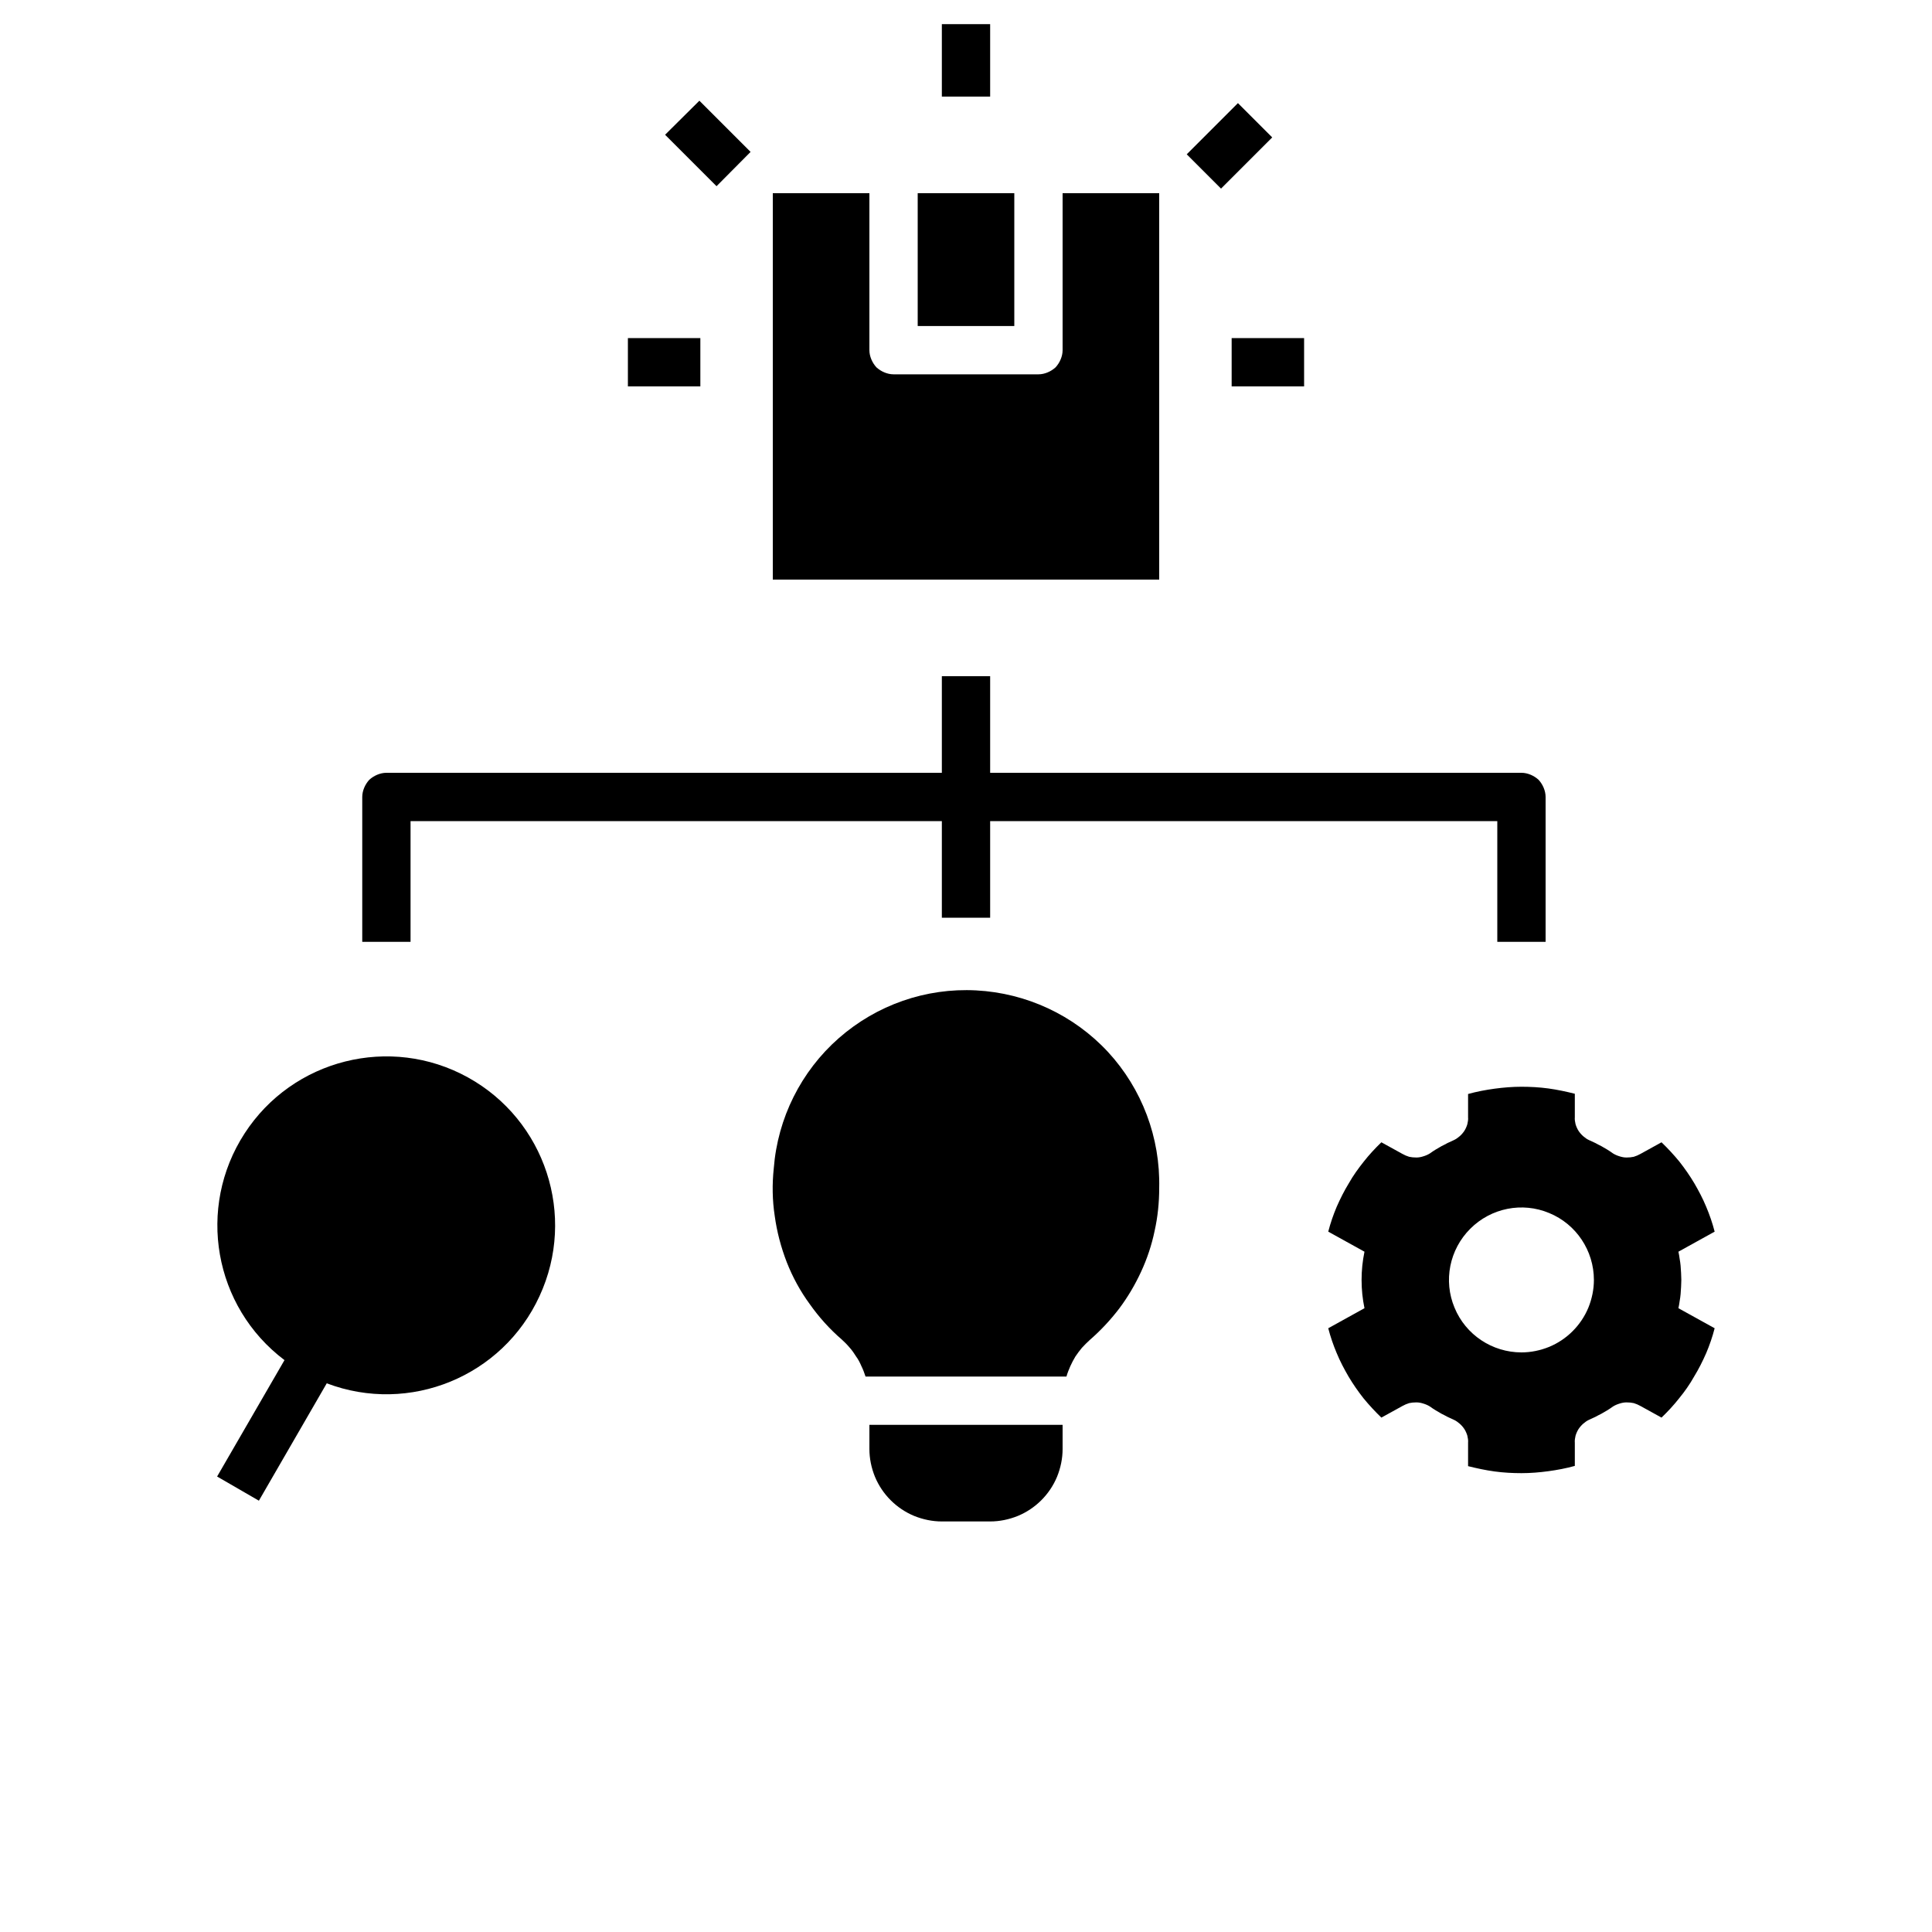 <svg version="1.2" baseProfile="tiny-ps" xmlns="http://www.w3.org/2000/svg" viewBox="0 0 64 80" width="64" height="64">
	<title>New Product Development-svg</title>
	<style>
		tspan { white-space:pre }
		.shp0 { fill: #000000 } 
	</style>
	<path id="Layer" fill-rule="evenodd" class="shp0" d="M61.62 53C61.62 53.1 61.61 53.2 61.61 53.29C61.6 53.39 61.6 53.49 61.59 53.59C61.58 53.68 61.57 53.78 61.55 53.88C61.54 53.97 61.52 54.07 61.5 54.17L63 55C62.91 55.35 62.79 55.7 62.65 56.03C62.5 56.37 62.34 56.69 62.15 57C61.97 57.32 61.76 57.62 61.53 57.9C61.31 58.18 61.06 58.45 60.8 58.7L59.93 58.22C59.84 58.17 59.75 58.13 59.65 58.1C59.56 58.08 59.46 58.07 59.35 58.07C59.25 58.07 59.15 58.09 59.06 58.12C58.96 58.15 58.87 58.19 58.79 58.24C58.71 58.3 58.63 58.35 58.55 58.4C58.47 58.45 58.39 58.49 58.31 58.54C58.22 58.58 58.14 58.63 58.06 58.67C57.97 58.71 57.89 58.75 57.8 58.79C57.71 58.83 57.63 58.89 57.56 58.95C57.48 59.02 57.42 59.09 57.36 59.18C57.31 59.26 57.27 59.35 57.24 59.45C57.22 59.54 57.2 59.64 57.21 59.74L57.21 60.7C56.85 60.8 56.48 60.87 56.11 60.92C55.74 60.97 55.37 61 55 61C54.63 61 54.26 60.98 53.89 60.93C53.52 60.88 53.15 60.8 52.79 60.71L52.79 59.74C52.8 59.64 52.78 59.54 52.76 59.45C52.73 59.35 52.69 59.26 52.64 59.18C52.58 59.09 52.52 59.02 52.44 58.95C52.37 58.89 52.29 58.83 52.2 58.79C52.11 58.75 52.03 58.71 51.94 58.67C51.86 58.63 51.78 58.58 51.69 58.54C51.61 58.49 51.53 58.45 51.45 58.4C51.37 58.35 51.29 58.3 51.21 58.24C51.13 58.19 51.04 58.15 50.94 58.12C50.85 58.09 50.75 58.07 50.65 58.07C50.54 58.07 50.44 58.08 50.35 58.1C50.25 58.13 50.16 58.17 50.07 58.22L49.2 58.7C48.94 58.45 48.69 58.18 48.46 57.9C48.24 57.62 48.03 57.32 47.84 57C47.66 56.69 47.49 56.37 47.35 56.03C47.21 55.7 47.09 55.35 47 55L48.5 54.17C48.46 53.98 48.43 53.78 48.41 53.59C48.39 53.39 48.38 53.2 48.38 53C48.38 52.8 48.39 52.61 48.41 52.41C48.43 52.22 48.46 52.02 48.5 51.83L47 51C47.09 50.65 47.21 50.3 47.35 49.97C47.5 49.63 47.66 49.31 47.85 49C48.03 48.68 48.24 48.39 48.47 48.1C48.69 47.82 48.94 47.55 49.2 47.3L50.07 47.78C50.16 47.83 50.25 47.87 50.35 47.9C50.44 47.92 50.54 47.93 50.65 47.93C50.75 47.93 50.85 47.91 50.94 47.88C51.04 47.85 51.13 47.81 51.21 47.76C51.29 47.7 51.37 47.65 51.45 47.6C51.53 47.55 51.61 47.51 51.69 47.46C51.78 47.42 51.86 47.37 51.94 47.33C52.03 47.29 52.11 47.25 52.2 47.21C52.29 47.17 52.37 47.11 52.44 47.05C52.52 46.98 52.58 46.91 52.64 46.82C52.69 46.74 52.73 46.65 52.76 46.55C52.78 46.46 52.8 46.36 52.79 46.26L52.79 45.3C53.15 45.2 53.52 45.13 53.89 45.08C54.26 45.03 54.63 45 55 45C55.37 45 55.74 45.02 56.11 45.07C56.48 45.12 56.85 45.2 57.21 45.29L57.21 46.26C57.2 46.36 57.22 46.46 57.24 46.55C57.27 46.65 57.31 46.74 57.36 46.82C57.42 46.91 57.48 46.98 57.56 47.05C57.63 47.11 57.71 47.17 57.8 47.21C57.89 47.25 57.97 47.29 58.06 47.33C58.14 47.37 58.22 47.42 58.31 47.46C58.39 47.51 58.47 47.55 58.55 47.6C58.63 47.65 58.71 47.7 58.79 47.76C58.87 47.81 58.96 47.85 59.06 47.88C59.15 47.91 59.25 47.93 59.35 47.93C59.46 47.93 59.56 47.92 59.65 47.9C59.75 47.87 59.84 47.83 59.93 47.78L60.8 47.3C61.06 47.55 61.31 47.82 61.54 48.1C61.76 48.38 61.97 48.68 62.16 49C62.34 49.31 62.51 49.63 62.65 49.97C62.79 50.3 62.91 50.65 63 51L61.5 51.83C61.52 51.93 61.54 52.03 61.55 52.12C61.57 52.22 61.58 52.32 61.59 52.41C61.6 52.51 61.6 52.61 61.61 52.71C61.61 52.8 61.62 52.9 61.62 53ZM56.15 55.77C56.51 55.62 56.84 55.4 57.12 55.12C57.4 54.84 57.62 54.51 57.77 54.15C57.92 53.78 58 53.39 58 53C58 51.79 57.27 50.69 56.15 50.23C55.03 49.76 53.74 50.02 52.88 50.88C52.02 51.74 51.76 53.03 52.23 54.15C52.69 55.27 53.79 56 55 56C55.39 56 55.78 55.92 56.15 55.77Z" />
	<path id="Layer" class="shp0" d="M37.12 55.49C37.57 55.1 37.98 54.66 38.34 54.19C38.7 53.71 39 53.2 39.25 52.66C39.5 52.12 39.69 51.55 39.81 50.97C39.94 50.39 40 49.79 40 49.2C40.05 47.11 39.29 45.09 37.88 43.56C36.46 42.03 34.5 41.12 32.42 41.01C30.34 40.9 28.3 41.61 26.73 42.99C25.17 44.36 24.2 46.3 24.04 48.38C23.97 49.03 23.98 49.7 24.08 50.35C24.17 51.01 24.34 51.65 24.58 52.27C24.82 52.88 25.14 53.47 25.53 54C25.91 54.54 26.36 55.04 26.86 55.47C26.97 55.57 27.08 55.68 27.18 55.8C27.28 55.91 27.37 56.04 27.45 56.17C27.54 56.29 27.61 56.43 27.67 56.57C27.74 56.71 27.79 56.85 27.84 57L36.16 57C36.2 56.85 36.26 56.71 36.32 56.57C36.38 56.44 36.45 56.3 36.53 56.17C36.61 56.05 36.7 55.93 36.8 55.81C36.9 55.7 37.01 55.59 37.12 55.49L37.12 55.49Z" />
	<path id="Layer" class="shp0" d="M31 63L33 63C33.39 63 33.78 62.92 34.15 62.77C34.51 62.62 34.84 62.4 35.12 62.12C35.4 61.84 35.62 61.51 35.77 61.15C35.92 60.78 36 60.39 36 60L36 59L28 59L28 60C28 60.39 28.08 60.78 28.23 61.15C28.38 61.51 28.6 61.84 28.88 62.12C29.16 62.4 29.49 62.62 29.85 62.77C30.22 62.92 30.61 63 31 63Z" />
	<path id="Layer" class="shp0" d="M5.53 57.28C8.96 58.58 12.81 57 14.34 53.67C15.88 50.34 14.58 46.38 11.37 44.61C8.16 42.84 4.12 43.86 2.13 46.93C0.13 50.01 0.85 54.11 3.78 56.32L0.99 61.14L2.72 62.14L5.53 57.28Z" />
	<path id="Layer" class="shp0" d="M30 8L34 8L34 13.5L30 13.5L30 8Z" />
	<path id="Layer" class="shp0" d="M24 8L24 24L40 24L40 8L36 8L36 14.5C36 14.63 35.97 14.76 35.92 14.88C35.87 15 35.8 15.11 35.71 15.21C35.61 15.3 35.5 15.37 35.38 15.42C35.26 15.47 35.13 15.5 35 15.5L29 15.5C28.87 15.5 28.74 15.47 28.62 15.42C28.5 15.37 28.39 15.3 28.29 15.21C28.2 15.11 28.13 15 28.08 14.88C28.03 14.76 28 14.63 28 14.5L28 8L24 8Z" />
	<path id="Layer" class="shp0" d="M31 1L33 1L33 4L31 4L31 1Z" />
	<path id="Layer" class="shp0" d="M43 14L46 14L46 16L43 16L43 14Z" />
	<path id="Layer" class="shp0" d="M18 14L21 14L21 16L18 16L18 14Z" />
	<path id="Layer" class="shp0" d="M19.54 5.58L20.96 4.17L23.08 6.29L21.67 7.71L19.54 5.58Z" />
	<path id="Layer" class="shp0" d="M41.14 6.39L43.26 4.27L44.68 5.69L42.56 7.81L41.14 6.39Z" />
	<path id="Layer" class="shp0" d="M56 39L56 33C56 32.87 55.97 32.74 55.92 32.62C55.87 32.5 55.8 32.39 55.71 32.29C55.61 32.2 55.5 32.13 55.38 32.08C55.26 32.03 55.13 32 55 32L33 32L33 28L31 28L31 32L8 32C7.87 32 7.74 32.03 7.62 32.08C7.5 32.13 7.39 32.2 7.29 32.29C7.2 32.39 7.13 32.5 7.08 32.62C7.03 32.74 7 32.87 7 33L7 39L9 39L9 34L31 34L31 38L33 38L33 34L54 34L54 39L56 39Z" />
</svg>